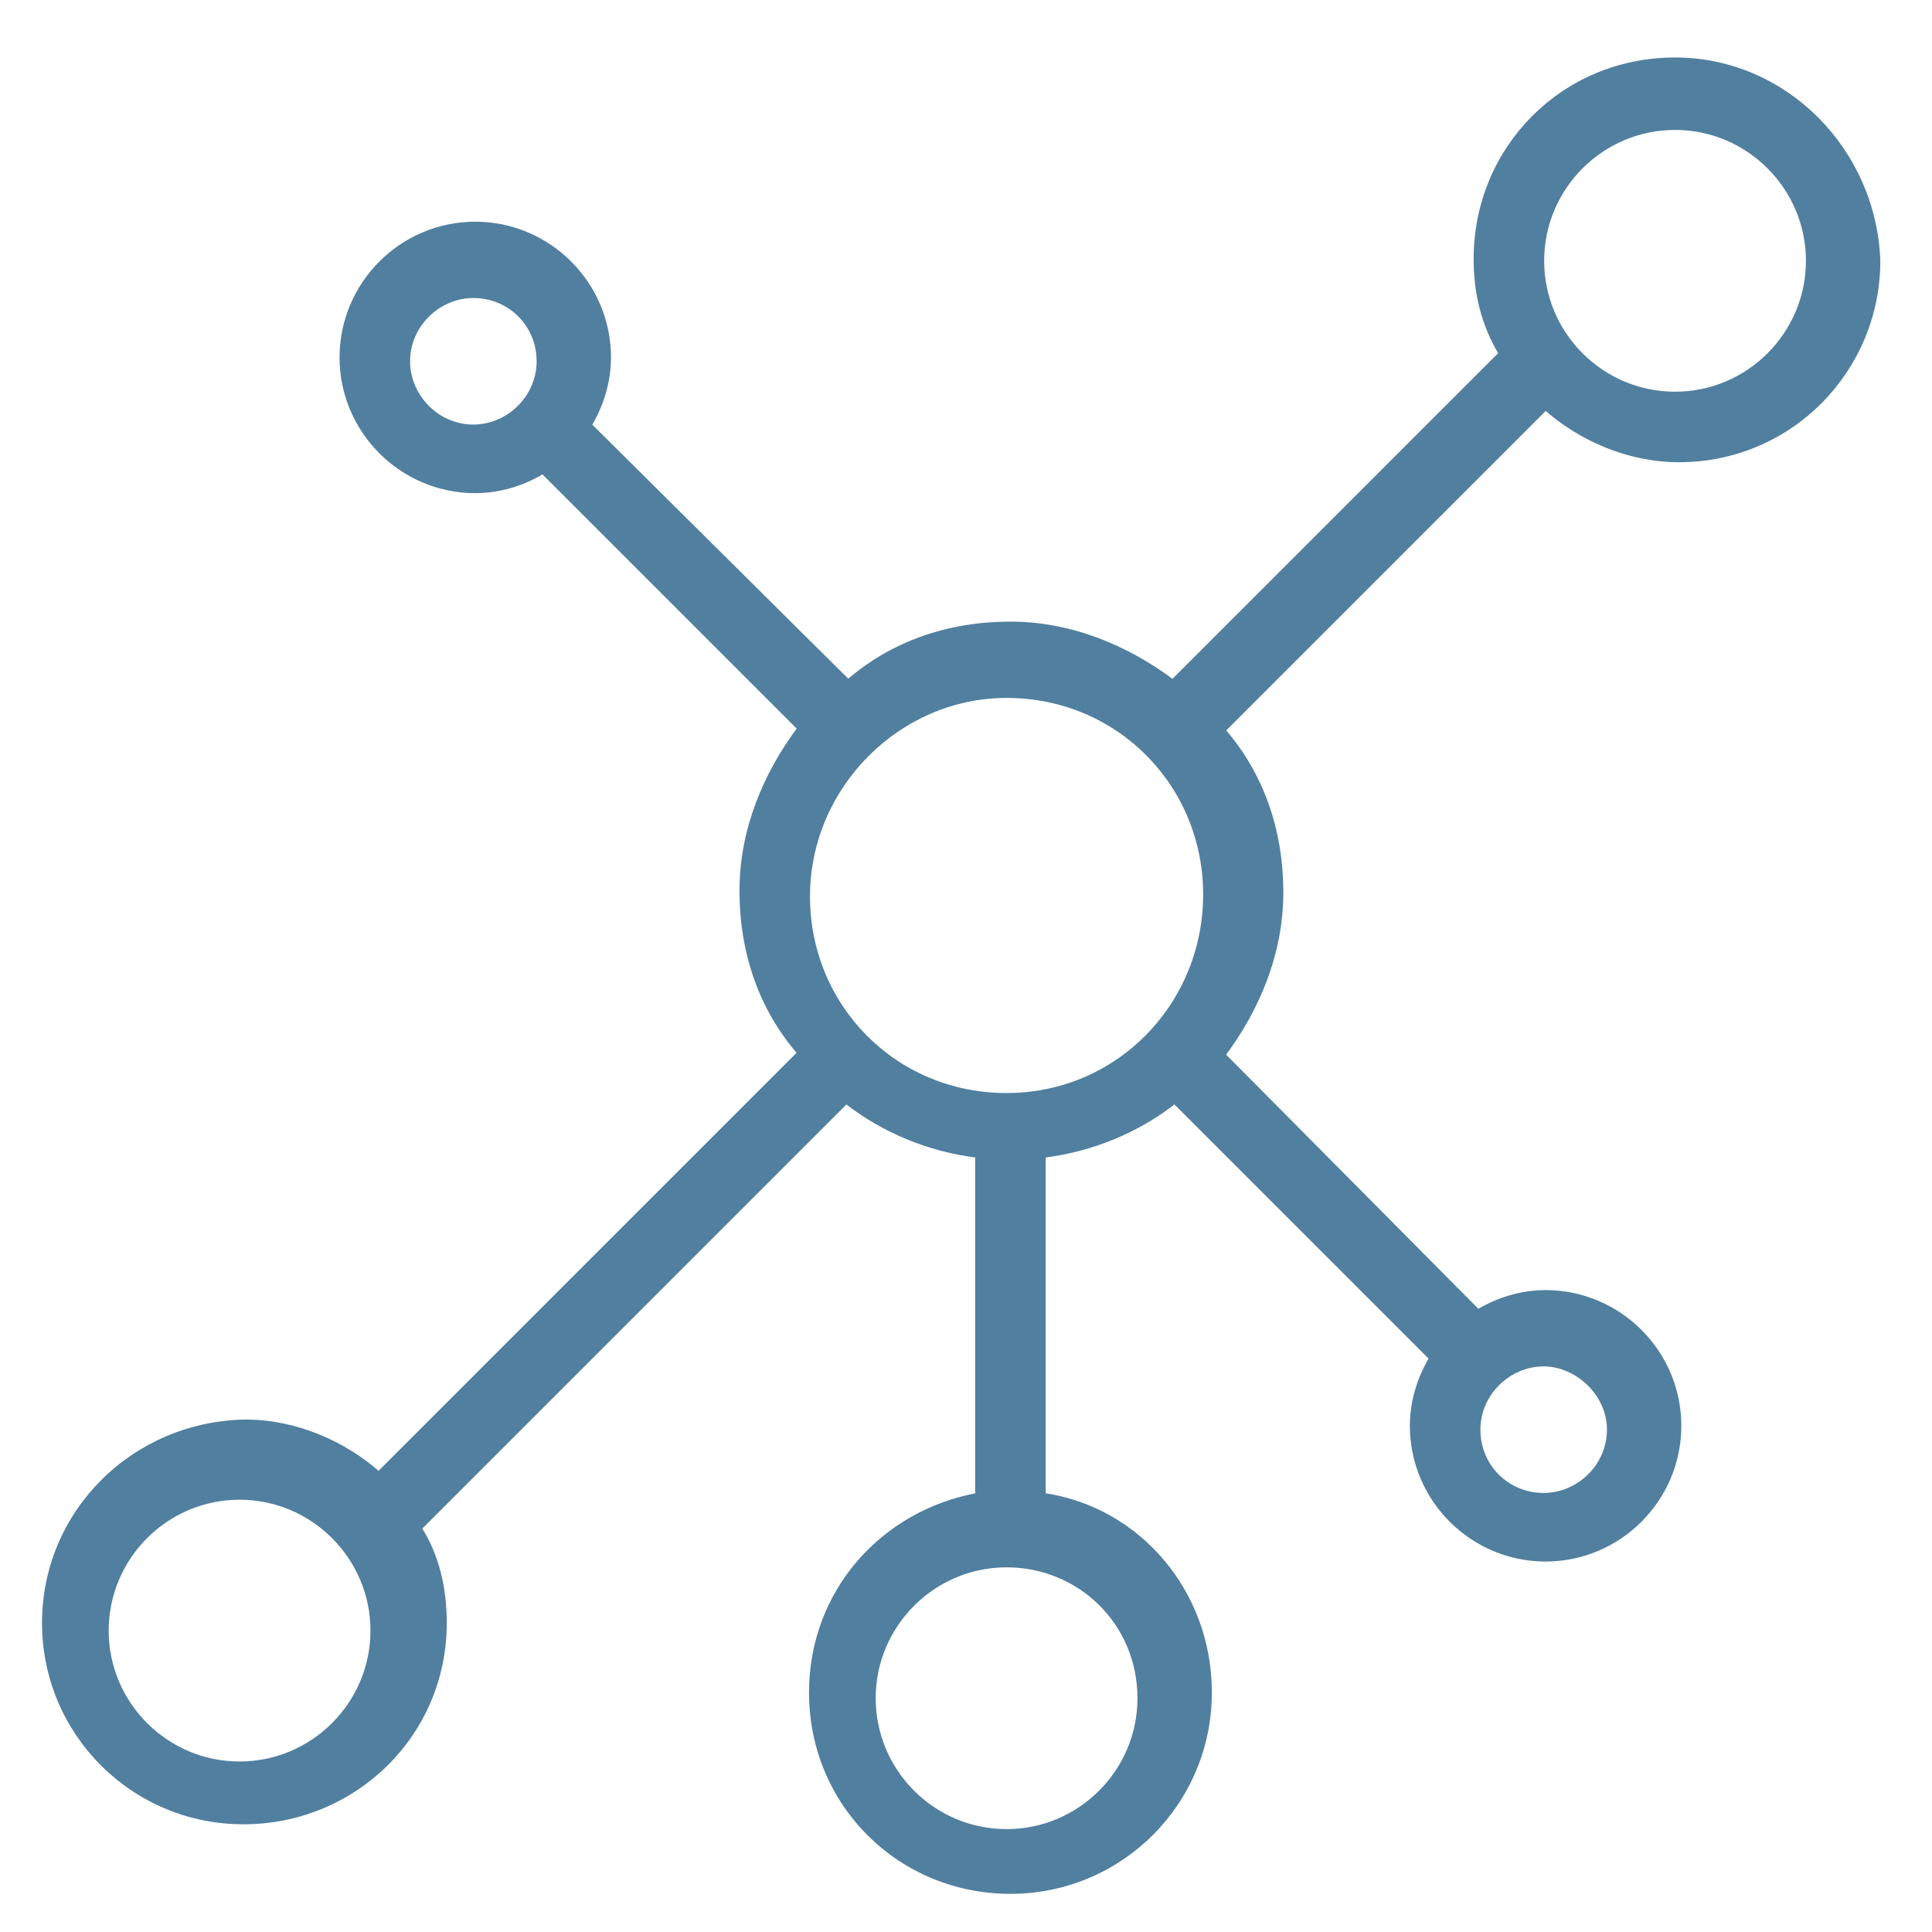 <?xml version="1.0" encoding="utf-8"?>
<!-- Generator: Adobe Illustrator 24.3.0, SVG Export Plug-In . SVG Version: 6.00 Build 0)  -->
<svg version="1.1" id="Capa_1" xmlns="http://www.w3.org/2000/svg" xmlns:xlink="http://www.w3.org/1999/xlink" x="0px" y="0px"
	 viewBox="0 0 100 100" style="enable-background:new 0 0 100 100;" xml:space="preserve">
<style type="text/css">
	.st0{fill:#517F9F;stroke:#517F9F;stroke-width:0.25;stroke-miterlimit:10;}
</style>
<g>
	<path class="st0" d="M86.7,3.1c-5.8,0-10.3,4.6-10.3,10.3c0,1.8,0.4,3.4,1.3,4.9l-17,17c-2.4-1.8-5.3-3-8.4-3c-3.2,0-6.1,1-8.4,3
		L30.5,22c0.6-1,1-2.2,1-3.5c0-3.8-3.1-6.9-6.9-6.9c-3.8,0-6.9,3.1-6.9,6.9s3.1,6.9,6.9,6.9c1.3,0,2.5-0.4,3.5-1l13.3,13.3
		c-1.8,2.4-3,5.3-3,8.4c0,3.2,1,6.1,3,8.4L19.6,76.3c-1.8-1.6-4.3-2.7-6.9-2.7C6.9,73.7,2.3,78.3,2.3,84s4.6,10.3,10.3,10.3
		S23,89.8,23,84c0-1.8-0.4-3.5-1.3-4.9L43.8,57c1.9,1.5,4.3,2.5,6.8,2.8v17.6c-4.9,0.9-8.6,5-8.6,10.2c0,5.8,4.6,10.3,10.3,10.3
		s10.3-4.6,10.3-10.3c0-5.2-3.7-9.5-8.6-10.2V59.8c2.5-0.3,4.9-1.3,6.8-2.8l13.3,13.3c-0.6,1-1,2.2-1,3.5c0,3.8,3.1,6.9,6.9,6.9
		c3.8,0,6.9-3.1,6.9-6.9s-3.1-6.9-6.9-6.9c-1.3,0-2.5,0.4-3.5,1L63.3,54.6c1.8-2.4,3-5.3,3-8.4c0-3.2-1-6.1-3-8.4L80,21.1
		c1.8,1.6,4.3,2.7,6.9,2.7c5.8,0,10.3-4.7,10.3-10.3C97,7.8,92.4,3.1,86.7,3.1L86.7,3.1z M21.1,18.7c0-1.9,1.6-3.4,3.4-3.4
		c1.9,0,3.4,1.5,3.4,3.4s-1.6,3.4-3.4,3.4C22.6,22.1,21.1,20.5,21.1,18.7L21.1,18.7z M12.4,91.3c-3.8,0-6.9-3.1-6.9-6.9
		s3.1-6.9,6.9-6.9c3.8,0,6.9,3.1,6.9,6.9C19.3,88.2,16.2,91.3,12.4,91.3L12.4,91.3z M59,87.9c0,3.8-3.1,6.9-6.9,6.9
		c-3.8,0-6.9-3.1-6.9-6.9s3.1-6.9,6.9-6.9S59,84,59,87.9L59,87.9z M52.1,56.7c-5.8,0-10.3-4.6-10.3-10.3S46.5,36,52.1,36
		c5.8,0,10.3,4.6,10.3,10.3C62.4,52,57.9,56.7,52.1,56.7L52.1,56.7z M83.3,74c0,1.9-1.6,3.4-3.4,3.4c-1.9,0-3.4-1.5-3.4-3.4
		c0-1.9,1.6-3.4,3.4-3.4C81.6,70.6,83.3,72.1,83.3,74L83.3,74z M86.7,20.4c-3.8,0-6.9-3.1-6.9-6.9s3.1-6.9,6.9-6.9
		c3.8,0,6.9,3.1,6.9,6.9S90.5,20.4,86.7,20.4L86.7,20.4z"/>
</g>
</svg>
